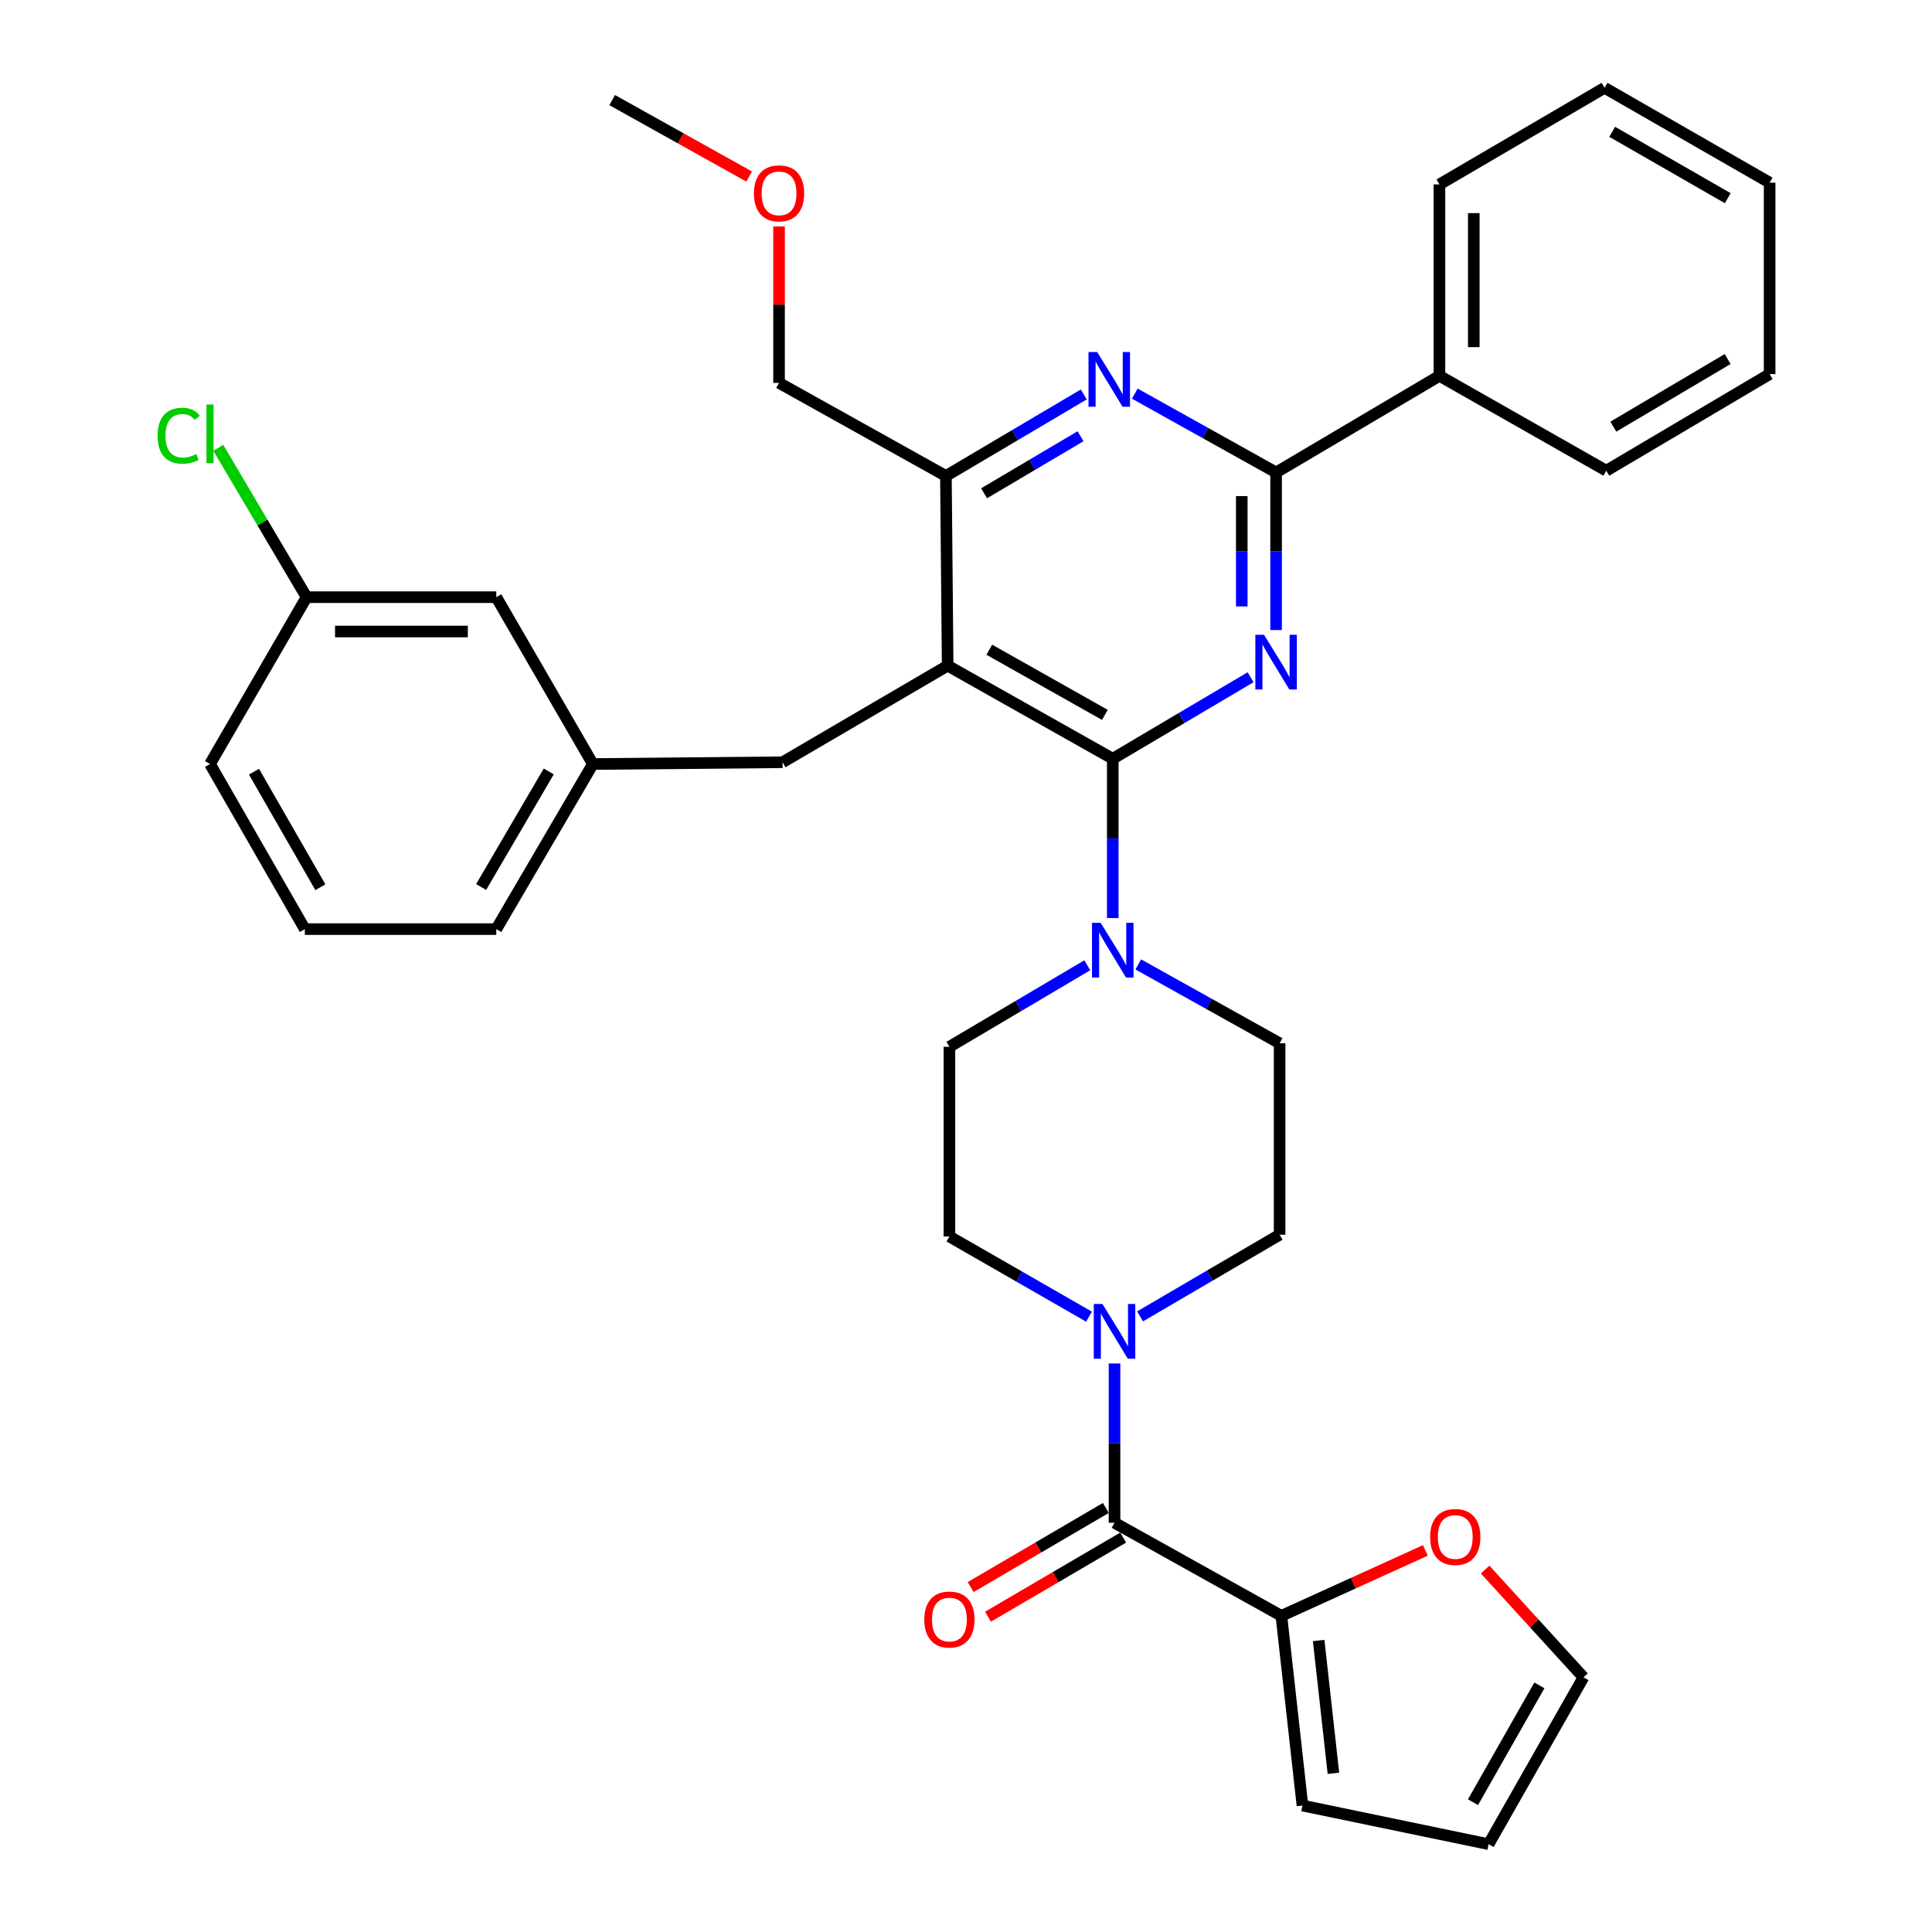 <?xml version='1.0' encoding='iso-8859-1'?>
<svg version='1.1' baseProfile='full'
              xmlns='http://www.w3.org/2000/svg'
                      xmlns:rdkit='http://www.rdkit.org/xml'
                      xmlns:xlink='http://www.w3.org/1999/xlink'
                  xml:space='preserve'
width='1000px' height='1000px' viewBox='0 0 1000 1000'>
<!-- END OF HEADER -->
<rect style='opacity:1.0;fill:#FFFFFF;stroke:none' width='1000' height='1000' x='0' y='0'> </rect>
<path class='bond-0' d='M 663.24,836.36 L 576.874,788.182' style='fill:none;fill-rule:evenodd;stroke:#000000;stroke-width:6px;stroke-linecap:butt;stroke-linejoin:miter;stroke-opacity:1' />
<path class='bond-1' d='M 663.24,836.36 L 700.504,819.425' style='fill:none;fill-rule:evenodd;stroke:#000000;stroke-width:6px;stroke-linecap:butt;stroke-linejoin:miter;stroke-opacity:1' />
<path class='bond-1' d='M 700.504,819.425 L 737.768,802.489' style='fill:none;fill-rule:evenodd;stroke:#FF0000;stroke-width:6px;stroke-linecap:butt;stroke-linejoin:miter;stroke-opacity:1' />
<path class='bond-2' d='M 663.24,836.36 L 674.149,934.544' style='fill:none;fill-rule:evenodd;stroke:#000000;stroke-width:6px;stroke-linecap:butt;stroke-linejoin:miter;stroke-opacity:1' />
<path class='bond-2' d='M 682.539,849.125 L 690.175,917.854' style='fill:none;fill-rule:evenodd;stroke:#000000;stroke-width:6px;stroke-linecap:butt;stroke-linejoin:miter;stroke-opacity:1' />
<path class='bond-3' d='M 563.671,681.506 L 527.544,660.755' style='fill:none;fill-rule:evenodd;stroke:#0000FF;stroke-width:6px;stroke-linecap:butt;stroke-linejoin:miter;stroke-opacity:1' />
<path class='bond-3' d='M 527.544,660.755 L 491.417,640.004' style='fill:none;fill-rule:evenodd;stroke:#000000;stroke-width:6px;stroke-linecap:butt;stroke-linejoin:miter;stroke-opacity:1' />
<path class='bond-4' d='M 590.09,681.359 L 626.211,660.227' style='fill:none;fill-rule:evenodd;stroke:#0000FF;stroke-width:6px;stroke-linecap:butt;stroke-linejoin:miter;stroke-opacity:1' />
<path class='bond-4' d='M 626.211,660.227 L 662.332,639.095' style='fill:none;fill-rule:evenodd;stroke:#000000;stroke-width:6px;stroke-linecap:butt;stroke-linejoin:miter;stroke-opacity:1' />
<path class='bond-5' d='M 576.874,705.728 L 576.874,746.955' style='fill:none;fill-rule:evenodd;stroke:#0000FF;stroke-width:6px;stroke-linecap:butt;stroke-linejoin:miter;stroke-opacity:1' />
<path class='bond-5' d='M 576.874,746.955 L 576.874,788.182' style='fill:none;fill-rule:evenodd;stroke:#000000;stroke-width:6px;stroke-linecap:butt;stroke-linejoin:miter;stroke-opacity:1' />
<path class='bond-6' d='M 572.387,780.513 L 537.396,800.988' style='fill:none;fill-rule:evenodd;stroke:#000000;stroke-width:6px;stroke-linecap:butt;stroke-linejoin:miter;stroke-opacity:1' />
<path class='bond-6' d='M 537.396,800.988 L 502.405,821.463' style='fill:none;fill-rule:evenodd;stroke:#FF0000;stroke-width:6px;stroke-linecap:butt;stroke-linejoin:miter;stroke-opacity:1' />
<path class='bond-6' d='M 581.362,795.851 L 546.371,816.326' style='fill:none;fill-rule:evenodd;stroke:#000000;stroke-width:6px;stroke-linecap:butt;stroke-linejoin:miter;stroke-opacity:1' />
<path class='bond-6' d='M 546.371,816.326 L 511.38,836.8' style='fill:none;fill-rule:evenodd;stroke:#FF0000;stroke-width:6px;stroke-linecap:butt;stroke-linejoin:miter;stroke-opacity:1' />
<path class='bond-7' d='M 768.7,812.401 L 794.152,840.29' style='fill:none;fill-rule:evenodd;stroke:#FF0000;stroke-width:6px;stroke-linecap:butt;stroke-linejoin:miter;stroke-opacity:1' />
<path class='bond-7' d='M 794.152,840.29 L 819.603,868.18' style='fill:none;fill-rule:evenodd;stroke:#000000;stroke-width:6px;stroke-linecap:butt;stroke-linejoin:miter;stroke-opacity:1' />
<path class='bond-8' d='M 405.051,394.541 L 306.868,395.459' style='fill:none;fill-rule:evenodd;stroke:#000000;stroke-width:6px;stroke-linecap:butt;stroke-linejoin:miter;stroke-opacity:1' />
<path class='bond-9' d='M 405.051,394.541 L 490.509,344.546' style='fill:none;fill-rule:evenodd;stroke:#000000;stroke-width:6px;stroke-linecap:butt;stroke-linejoin:miter;stroke-opacity:1' />
<path class='bond-10' d='M 490.509,344.546 L 489.6,246.362' style='fill:none;fill-rule:evenodd;stroke:#000000;stroke-width:6px;stroke-linecap:butt;stroke-linejoin:miter;stroke-opacity:1' />
<path class='bond-11' d='M 490.509,344.546 L 575.966,392.724' style='fill:none;fill-rule:evenodd;stroke:#000000;stroke-width:6px;stroke-linecap:butt;stroke-linejoin:miter;stroke-opacity:1' />
<path class='bond-11' d='M 512.055,336.292 L 571.875,370.017' style='fill:none;fill-rule:evenodd;stroke:#000000;stroke-width:6px;stroke-linecap:butt;stroke-linejoin:miter;stroke-opacity:1' />
<path class='bond-12' d='M 560.954,204.17 L 525.277,225.266' style='fill:none;fill-rule:evenodd;stroke:#0000FF;stroke-width:6px;stroke-linecap:butt;stroke-linejoin:miter;stroke-opacity:1' />
<path class='bond-12' d='M 525.277,225.266 L 489.6,246.362' style='fill:none;fill-rule:evenodd;stroke:#000000;stroke-width:6px;stroke-linecap:butt;stroke-linejoin:miter;stroke-opacity:1' />
<path class='bond-12' d='M 559.296,225.796 L 534.322,240.563' style='fill:none;fill-rule:evenodd;stroke:#0000FF;stroke-width:6px;stroke-linecap:butt;stroke-linejoin:miter;stroke-opacity:1' />
<path class='bond-12' d='M 534.322,240.563 L 509.349,255.33' style='fill:none;fill-rule:evenodd;stroke:#000000;stroke-width:6px;stroke-linecap:butt;stroke-linejoin:miter;stroke-opacity:1' />
<path class='bond-13' d='M 587.362,203.739 L 623.934,224.142' style='fill:none;fill-rule:evenodd;stroke:#0000FF;stroke-width:6px;stroke-linecap:butt;stroke-linejoin:miter;stroke-opacity:1' />
<path class='bond-13' d='M 623.934,224.142 L 660.505,244.546' style='fill:none;fill-rule:evenodd;stroke:#000000;stroke-width:6px;stroke-linecap:butt;stroke-linejoin:miter;stroke-opacity:1' />
<path class='bond-14' d='M 489.6,246.362 L 403.235,198.184' style='fill:none;fill-rule:evenodd;stroke:#000000;stroke-width:6px;stroke-linecap:butt;stroke-linejoin:miter;stroke-opacity:1' />
<path class='bond-15' d='M 575.966,392.724 L 611.638,371.628' style='fill:none;fill-rule:evenodd;stroke:#000000;stroke-width:6px;stroke-linecap:butt;stroke-linejoin:miter;stroke-opacity:1' />
<path class='bond-15' d='M 611.638,371.628 L 647.31,350.533' style='fill:none;fill-rule:evenodd;stroke:#0000FF;stroke-width:6px;stroke-linecap:butt;stroke-linejoin:miter;stroke-opacity:1' />
<path class='bond-16' d='M 575.966,392.724 L 575.966,433.951' style='fill:none;fill-rule:evenodd;stroke:#000000;stroke-width:6px;stroke-linecap:butt;stroke-linejoin:miter;stroke-opacity:1' />
<path class='bond-16' d='M 575.966,433.951 L 575.966,475.178' style='fill:none;fill-rule:evenodd;stroke:#0000FF;stroke-width:6px;stroke-linecap:butt;stroke-linejoin:miter;stroke-opacity:1' />
<path class='bond-17' d='M 660.505,326.115 L 660.505,285.33' style='fill:none;fill-rule:evenodd;stroke:#0000FF;stroke-width:6px;stroke-linecap:butt;stroke-linejoin:miter;stroke-opacity:1' />
<path class='bond-17' d='M 660.505,285.33 L 660.505,244.546' style='fill:none;fill-rule:evenodd;stroke:#000000;stroke-width:6px;stroke-linecap:butt;stroke-linejoin:miter;stroke-opacity:1' />
<path class='bond-17' d='M 642.735,313.879 L 642.735,285.33' style='fill:none;fill-rule:evenodd;stroke:#0000FF;stroke-width:6px;stroke-linecap:butt;stroke-linejoin:miter;stroke-opacity:1' />
<path class='bond-17' d='M 642.735,285.33 L 642.735,256.781' style='fill:none;fill-rule:evenodd;stroke:#000000;stroke-width:6px;stroke-linecap:butt;stroke-linejoin:miter;stroke-opacity:1' />
<path class='bond-18' d='M 660.505,244.546 L 745.055,194.541' style='fill:none;fill-rule:evenodd;stroke:#000000;stroke-width:6px;stroke-linecap:butt;stroke-linejoin:miter;stroke-opacity:1' />
<path class='bond-19' d='M 562.77,499.62 L 527.094,520.72' style='fill:none;fill-rule:evenodd;stroke:#0000FF;stroke-width:6px;stroke-linecap:butt;stroke-linejoin:miter;stroke-opacity:1' />
<path class='bond-19' d='M 527.094,520.72 L 491.417,541.82' style='fill:none;fill-rule:evenodd;stroke:#000000;stroke-width:6px;stroke-linecap:butt;stroke-linejoin:miter;stroke-opacity:1' />
<path class='bond-20' d='M 589.179,499.188 L 625.755,519.596' style='fill:none;fill-rule:evenodd;stroke:#0000FF;stroke-width:6px;stroke-linecap:butt;stroke-linejoin:miter;stroke-opacity:1' />
<path class='bond-20' d='M 625.755,519.596 L 662.332,540.004' style='fill:none;fill-rule:evenodd;stroke:#000000;stroke-width:6px;stroke-linecap:butt;stroke-linejoin:miter;stroke-opacity:1' />
<path class='bond-21' d='M 491.417,541.82 L 491.417,640.004' style='fill:none;fill-rule:evenodd;stroke:#000000;stroke-width:6px;stroke-linecap:butt;stroke-linejoin:miter;stroke-opacity:1' />
<path class='bond-22' d='M 662.332,639.095 L 662.332,540.004' style='fill:none;fill-rule:evenodd;stroke:#000000;stroke-width:6px;stroke-linecap:butt;stroke-linejoin:miter;stroke-opacity:1' />
<path class='bond-23' d='M 745.055,194.541 L 745.055,95.45' style='fill:none;fill-rule:evenodd;stroke:#000000;stroke-width:6px;stroke-linecap:butt;stroke-linejoin:miter;stroke-opacity:1' />
<path class='bond-23' d='M 762.825,179.677 L 762.825,110.313' style='fill:none;fill-rule:evenodd;stroke:#000000;stroke-width:6px;stroke-linecap:butt;stroke-linejoin:miter;stroke-opacity:1' />
<path class='bond-24' d='M 745.055,194.541 L 831.42,243.638' style='fill:none;fill-rule:evenodd;stroke:#000000;stroke-width:6px;stroke-linecap:butt;stroke-linejoin:miter;stroke-opacity:1' />
<path class='bond-25' d='M 745.055,95.45 L 830.512,45.455' style='fill:none;fill-rule:evenodd;stroke:#000000;stroke-width:6px;stroke-linecap:butt;stroke-linejoin:miter;stroke-opacity:1' />
<path class='bond-26' d='M 831.42,243.638 L 915.96,193.633' style='fill:none;fill-rule:evenodd;stroke:#000000;stroke-width:6px;stroke-linecap:butt;stroke-linejoin:miter;stroke-opacity:1' />
<path class='bond-26' d='M 835.054,220.842 L 894.232,185.838' style='fill:none;fill-rule:evenodd;stroke:#000000;stroke-width:6px;stroke-linecap:butt;stroke-linejoin:miter;stroke-opacity:1' />
<path class='bond-27' d='M 256.873,309.093 L 158.69,309.093' style='fill:none;fill-rule:evenodd;stroke:#000000;stroke-width:6px;stroke-linecap:butt;stroke-linejoin:miter;stroke-opacity:1' />
<path class='bond-27' d='M 242.146,326.864 L 173.417,326.864' style='fill:none;fill-rule:evenodd;stroke:#000000;stroke-width:6px;stroke-linecap:butt;stroke-linejoin:miter;stroke-opacity:1' />
<path class='bond-28' d='M 256.873,309.093 L 306.868,395.459' style='fill:none;fill-rule:evenodd;stroke:#000000;stroke-width:6px;stroke-linecap:butt;stroke-linejoin:miter;stroke-opacity:1' />
<path class='bond-29' d='M 158.69,309.093 L 135.84,270.451' style='fill:none;fill-rule:evenodd;stroke:#000000;stroke-width:6px;stroke-linecap:butt;stroke-linejoin:miter;stroke-opacity:1' />
<path class='bond-29' d='M 135.84,270.451 L 112.991,231.808' style='fill:none;fill-rule:evenodd;stroke:#00CC00;stroke-width:6px;stroke-linecap:butt;stroke-linejoin:miter;stroke-opacity:1' />
<path class='bond-30' d='M 158.69,309.093 L 108.695,395.459' style='fill:none;fill-rule:evenodd;stroke:#000000;stroke-width:6px;stroke-linecap:butt;stroke-linejoin:miter;stroke-opacity:1' />
<path class='bond-31' d='M 403.235,117.215 L 403.235,157.7' style='fill:none;fill-rule:evenodd;stroke:#FF0000;stroke-width:6px;stroke-linecap:butt;stroke-linejoin:miter;stroke-opacity:1' />
<path class='bond-31' d='M 403.235,157.7 L 403.235,198.184' style='fill:none;fill-rule:evenodd;stroke:#000000;stroke-width:6px;stroke-linecap:butt;stroke-linejoin:miter;stroke-opacity:1' />
<path class='bond-32' d='M 387.762,91.368 L 352.316,71.59' style='fill:none;fill-rule:evenodd;stroke:#FF0000;stroke-width:6px;stroke-linecap:butt;stroke-linejoin:miter;stroke-opacity:1' />
<path class='bond-32' d='M 352.316,71.59 L 316.869,51.812' style='fill:none;fill-rule:evenodd;stroke:#000000;stroke-width:6px;stroke-linecap:butt;stroke-linejoin:miter;stroke-opacity:1' />
<path class='bond-33' d='M 306.868,395.459 L 256.873,480.906' style='fill:none;fill-rule:evenodd;stroke:#000000;stroke-width:6px;stroke-linecap:butt;stroke-linejoin:miter;stroke-opacity:1' />
<path class='bond-33' d='M 284.031,399.302 L 249.034,459.115' style='fill:none;fill-rule:evenodd;stroke:#000000;stroke-width:6px;stroke-linecap:butt;stroke-linejoin:miter;stroke-opacity:1' />
<path class='bond-34' d='M 157.782,480.906 L 256.873,480.906' style='fill:none;fill-rule:evenodd;stroke:#000000;stroke-width:6px;stroke-linecap:butt;stroke-linejoin:miter;stroke-opacity:1' />
<path class='bond-35' d='M 157.782,480.906 L 108.695,395.459' style='fill:none;fill-rule:evenodd;stroke:#000000;stroke-width:6px;stroke-linecap:butt;stroke-linejoin:miter;stroke-opacity:1' />
<path class='bond-35' d='M 165.828,459.237 L 131.467,399.424' style='fill:none;fill-rule:evenodd;stroke:#000000;stroke-width:6px;stroke-linecap:butt;stroke-linejoin:miter;stroke-opacity:1' />
<path class='bond-36' d='M 830.512,45.455 L 915.96,94.541' style='fill:none;fill-rule:evenodd;stroke:#000000;stroke-width:6px;stroke-linecap:butt;stroke-linejoin:miter;stroke-opacity:1' />
<path class='bond-36' d='M 834.477,68.227 L 894.29,102.587' style='fill:none;fill-rule:evenodd;stroke:#000000;stroke-width:6px;stroke-linecap:butt;stroke-linejoin:miter;stroke-opacity:1' />
<path class='bond-37' d='M 915.96,193.633 L 915.96,94.541' style='fill:none;fill-rule:evenodd;stroke:#000000;stroke-width:6px;stroke-linecap:butt;stroke-linejoin:miter;stroke-opacity:1' />
<path class='bond-38' d='M 674.149,934.544 L 770.506,954.545' style='fill:none;fill-rule:evenodd;stroke:#000000;stroke-width:6px;stroke-linecap:butt;stroke-linejoin:miter;stroke-opacity:1' />
<path class='bond-39' d='M 819.603,868.18 L 770.506,954.545' style='fill:none;fill-rule:evenodd;stroke:#000000;stroke-width:6px;stroke-linecap:butt;stroke-linejoin:miter;stroke-opacity:1' />
<path class='bond-39' d='M 796.789,872.352 L 762.422,932.808' style='fill:none;fill-rule:evenodd;stroke:#000000;stroke-width:6px;stroke-linecap:butt;stroke-linejoin:miter;stroke-opacity:1' />
<path  class='atom-1' d='M 570.614 674.93
L 579.894 689.93
Q 580.814 691.41, 582.294 694.09
Q 583.774 696.77, 583.854 696.93
L 583.854 674.93
L 587.614 674.93
L 587.614 703.25
L 583.734 703.25
L 573.774 686.85
Q 572.614 684.93, 571.374 682.73
Q 570.174 680.53, 569.814 679.85
L 569.814 703.25
L 566.134 703.25
L 566.134 674.93
L 570.614 674.93
' fill='#0000FF'/>
<path  class='atom-3' d='M 740.239 795.538
Q 740.239 788.738, 743.599 784.938
Q 746.959 781.138, 753.239 781.138
Q 759.519 781.138, 762.879 784.938
Q 766.239 788.738, 766.239 795.538
Q 766.239 802.418, 762.839 806.338
Q 759.439 810.218, 753.239 810.218
Q 746.999 810.218, 743.599 806.338
Q 740.239 802.458, 740.239 795.538
M 753.239 807.018
Q 757.559 807.018, 759.879 804.138
Q 762.239 801.218, 762.239 795.538
Q 762.239 789.978, 759.879 787.178
Q 757.559 784.338, 753.239 784.338
Q 748.919 784.338, 746.559 787.138
Q 744.239 789.938, 744.239 795.538
Q 744.239 801.258, 746.559 804.138
Q 748.919 807.018, 753.239 807.018
' fill='#FF0000'/>
<path  class='atom-6' d='M 567.89 182.207
L 577.17 197.207
Q 578.09 198.687, 579.57 201.367
Q 581.05 204.047, 581.13 204.207
L 581.13 182.207
L 584.89 182.207
L 584.89 210.527
L 581.01 210.527
L 571.05 194.127
Q 569.89 192.207, 568.65 190.007
Q 567.45 187.807, 567.09 187.127
L 567.09 210.527
L 563.41 210.527
L 563.41 182.207
L 567.89 182.207
' fill='#0000FF'/>
<path  class='atom-9' d='M 654.245 328.569
L 663.525 343.569
Q 664.445 345.049, 665.925 347.729
Q 667.405 350.409, 667.485 350.569
L 667.485 328.569
L 671.245 328.569
L 671.245 356.889
L 667.365 356.889
L 657.405 340.489
Q 656.245 338.569, 655.005 336.369
Q 653.805 334.169, 653.445 333.489
L 653.445 356.889
L 649.765 356.889
L 649.765 328.569
L 654.245 328.569
' fill='#0000FF'/>
<path  class='atom-11' d='M 569.706 477.656
L 578.986 492.656
Q 579.906 494.136, 581.386 496.816
Q 582.866 499.496, 582.946 499.656
L 582.946 477.656
L 586.706 477.656
L 586.706 505.976
L 582.826 505.976
L 572.866 489.576
Q 571.706 487.656, 570.466 485.456
Q 569.266 483.256, 568.906 482.576
L 568.906 505.976
L 565.226 505.976
L 565.226 477.656
L 569.706 477.656
' fill='#0000FF'/>
<path  class='atom-21' d='M 390.235 100.081
Q 390.235 93.281, 393.595 89.481
Q 396.955 85.681, 403.235 85.681
Q 409.515 85.681, 412.875 89.481
Q 416.235 93.281, 416.235 100.081
Q 416.235 106.961, 412.835 110.881
Q 409.435 114.761, 403.235 114.761
Q 396.995 114.761, 393.595 110.881
Q 390.235 107.001, 390.235 100.081
M 403.235 111.561
Q 407.555 111.561, 409.875 108.681
Q 412.235 105.761, 412.235 100.081
Q 412.235 94.521, 409.875 91.721
Q 407.555 88.881, 403.235 88.881
Q 398.915 88.881, 396.555 91.681
Q 394.235 94.481, 394.235 100.081
Q 394.235 105.801, 396.555 108.681
Q 398.915 111.561, 403.235 111.561
' fill='#FF0000'/>
<path  class='atom-24' d='M 81.575 225.524
Q 81.575 218.484, 84.855 214.804
Q 88.175 211.084, 94.455 211.084
Q 100.295 211.084, 103.415 215.204
L 100.775 217.364
Q 98.495 214.364, 94.455 214.364
Q 90.175 214.364, 87.895 217.244
Q 85.655 220.084, 85.655 225.524
Q 85.655 231.124, 87.975 234.004
Q 90.335 236.884, 94.895 236.884
Q 98.015 236.884, 101.655 235.004
L 102.775 238.004
Q 101.295 238.964, 99.055 239.524
Q 96.815 240.084, 94.335 240.084
Q 88.175 240.084, 84.855 236.324
Q 81.575 232.564, 81.575 225.524
' fill='#00CC00'/>
<path  class='atom-24' d='M 106.855 209.364
L 110.535 209.364
L 110.535 239.724
L 106.855 239.724
L 106.855 209.364
' fill='#00CC00'/>
<path  class='atom-33' d='M 478.417 838.267
Q 478.417 831.467, 481.777 827.667
Q 485.137 823.867, 491.417 823.867
Q 497.697 823.867, 501.057 827.667
Q 504.417 831.467, 504.417 838.267
Q 504.417 845.147, 501.017 849.067
Q 497.617 852.947, 491.417 852.947
Q 485.177 852.947, 481.777 849.067
Q 478.417 845.187, 478.417 838.267
M 491.417 849.747
Q 495.737 849.747, 498.057 846.867
Q 500.417 843.947, 500.417 838.267
Q 500.417 832.707, 498.057 829.907
Q 495.737 827.067, 491.417 827.067
Q 487.097 827.067, 484.737 829.867
Q 482.417 832.667, 482.417 838.267
Q 482.417 843.987, 484.737 846.867
Q 487.097 849.747, 491.417 849.747
' fill='#FF0000'/>
</svg>
